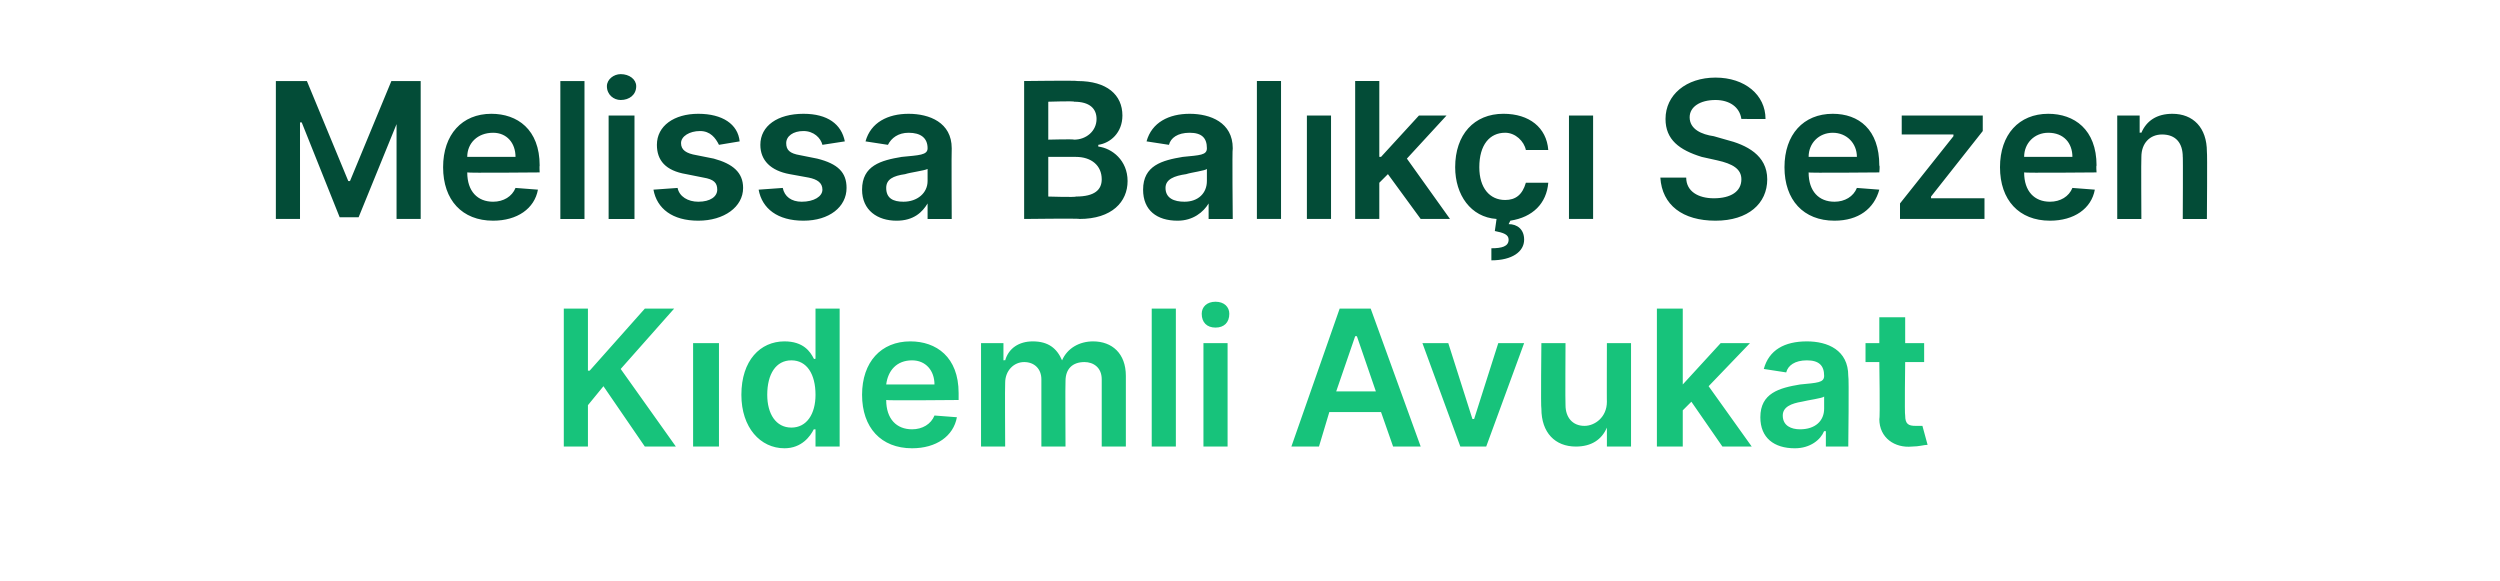 <?xml version="1.0" standalone="no"?><!DOCTYPE svg PUBLIC "-//W3C//DTD SVG 1.1//EN" "http://www.w3.org/Graphics/SVG/1.1/DTD/svg11.dtd"><svg xmlns="http://www.w3.org/2000/svg" version="1.1" width="145px" height="33.7px" viewBox="0 -1 145 33.7" style="top:-1px"><desc>Melissa Bal k Sezen K demli Avukat</desc><defs/><g id="Polygon148530"><path d="m32.7 16.9h1.4v3.6h.1l3.2-3.6h1.7L36 20.4l3.2 4.5h-1.8L35 21.4l-.9 1.1v2.4h-1.4v-8zm7.5 2h1.5v6h-1.5v-6zm2.8 3c0-2 1.1-3.1 2.5-3.1c1.1 0 1.5.6 1.7 1c.04.05.1 0 .1 0v-2.9h1.4v8h-1.4v-1h-.1c-.2.4-.7 1.1-1.7 1.1c-1.4 0-2.5-1.2-2.5-3.1zm4.3 0c0-1.2-.5-2-1.4-2c-.9 0-1.4.8-1.4 2c0 1.1.5 1.9 1.4 1.9c.9 0 1.4-.8 1.4-1.9zm2.7 0c0-1.9 1.1-3.1 2.8-3.1c1.5 0 2.8.9 2.8 3v.4s-4.19.04-4.2 0c0 1.1.6 1.7 1.5 1.7c.6 0 1.1-.3 1.3-.8l1.3.1c-.2 1.1-1.2 1.8-2.6 1.8c-1.8 0-2.9-1.2-2.9-3.1zm4.2-.6c0-.8-.5-1.4-1.3-1.4c-.9 0-1.4.6-1.5 1.4h2.8zm2.7-2.4h1.3v1s.09-.02.1 0c.2-.7.8-1.1 1.6-1.1c.9 0 1.4.4 1.7 1.1c.3-.7 1-1.1 1.8-1.1c1.1 0 1.9.7 1.9 2v4.1h-1.4V21c0-.7-.5-1-1-1c-.7 0-1.1.4-1.1 1.1c-.02.01 0 3.8 0 3.8h-1.4V21c0-.6-.4-1-1-1c-.6 0-1.1.5-1.1 1.2c-.02.01 0 3.7 0 3.7h-1.4v-6zm11.3 6h-1.4v-8h1.4v8zm1.6-6h1.4v6h-1.4v-6zm-.1-1.7c0-.4.3-.7.8-.7c.5 0 .8.3.8.7c0 .5-.3.8-.8.8c-.5 0-.8-.3-.8-.8zm5.2 7.7l2.8-8h1.8l2.9 8h-1.6l-.7-2h-3l-.6 2h-1.6zm4.9-3.2l-1.1-3.2h-.1l-1.1 3.2h2.3zm6.4 3.2h-1.5l-2.2-6h1.5l1.4 4.4h.1l1.4-4.4h1.5l-2.2 6zm7-6h1.4v6h-1.4v-1.1s-.03-.01 0 0c-.3.7-.9 1.1-1.8 1.1c-1.2 0-2-.8-2-2.2c-.04-.02 0-3.8 0-3.8h1.4s-.02 3.56 0 3.6c0 .7.4 1.2 1.1 1.2c.6 0 1.3-.5 1.3-1.4c-.01.03 0-3.4 0-3.4zm2.9-2h1.5v4.4l2.2-2.4h1.7l-2.4 2.5l2.5 3.5h-1.7l-1.8-2.6l-.5.5v2.1h-1.5v-8zm6 6.3c0-1.4 1.1-1.7 2.3-1.9c1-.1 1.4-.1 1.4-.5c0-.6-.3-.9-1-.9c-.7 0-1.1.3-1.2.7l-1.3-.2c.3-1.1 1.2-1.6 2.5-1.6c1.2 0 2.4.5 2.4 2c.05.04 0 4.1 0 4.1h-1.3v-.9s-.06.03-.1 0c-.2.5-.8 1-1.7 1c-1.2 0-2-.6-2-1.8zm3.7-.5v-.7c-.1.1-.9.2-1.3.3c-.6.1-1.1.3-1.1.8c0 .6.5.8 1 .8c.9 0 1.4-.5 1.4-1.2zm5.8-2.7h-1.1s-.04 3.05 0 3.1c0 .5.2.6.6.6h.4l.3 1.1c-.2 0-.5.1-.9.1c-1 .1-1.9-.5-1.9-1.6c.05-.01 0-3.3 0-3.3h-.8v-1.1h.8v-1.5h1.5v1.5h1.1v1.1z" stroke="none" fill="#17c37b"/></g><g id="Polygon148529"><path d="m17.8 3.7l2.4 5.8h.1l2.4-5.8h1.7v8H23V6.2l-2.2 5.4h-1.1l-2.2-5.5h-.1v5.6H16v-8h1.8zm7.9 5c0-1.9 1.1-3.1 2.8-3.1c1.5 0 2.8.9 2.8 3c-.02.01 0 .4 0 .4c0 0-4.2.04-4.2 0c0 1.1.6 1.7 1.5 1.7c.6 0 1.1-.3 1.3-.8l1.3.1c-.2 1.1-1.2 1.8-2.6 1.8c-1.8 0-2.9-1.2-2.9-3.1zm4.2-.6c0-.8-.5-1.4-1.3-1.4c-.9 0-1.5.6-1.5 1.4h2.8zm4 3.6h-1.4v-8h1.4v8zm1.4-6h1.5v6h-1.5v-6zM35.2 4c0-.4.4-.7.8-.7c.5 0 .9.3.9.7c0 .5-.4.8-.9.8c-.4 0-.8-.3-.8-.8zm6.5 3.4c-.2-.4-.5-.8-1.1-.8c-.6 0-1.1.3-1.1.7c0 .4.3.6.9.7l1 .2c1.1.3 1.7.8 1.7 1.7c0 1.1-1.1 1.9-2.6 1.9c-1.5 0-2.4-.7-2.6-1.8l1.4-.1c.1.5.6.8 1.2.8c.7 0 1.1-.3 1.1-.7c0-.4-.2-.6-.8-.7l-1-.2c-1.2-.2-1.7-.8-1.7-1.7c0-1.1 1-1.8 2.4-1.8c1.4 0 2.3.6 2.4 1.6l-1.2.2zm6 0c-.1-.4-.5-.8-1.1-.8c-.6 0-1 .3-1 .7c0 .4.2.6.8.7l1 .2c1.2.3 1.7.8 1.7 1.7c0 1.1-1 1.9-2.5 1.9c-1.5 0-2.4-.7-2.6-1.8l1.4-.1c.1.5.5.8 1.1.8c.7 0 1.2-.3 1.2-.7c0-.4-.3-.6-.8-.7l-1.1-.2c-1.1-.2-1.7-.8-1.7-1.7c0-1.1 1-1.8 2.5-1.8c1.4 0 2.2.6 2.4 1.6l-1.3.2zM50 10c0-1.4 1.1-1.7 2.3-1.9c1-.1 1.5-.1 1.5-.5c0-.6-.4-.9-1.1-.9c-.6 0-1 .3-1.2.7l-1.3-.2c.3-1.1 1.3-1.6 2.5-1.6c1.2 0 2.5.5 2.5 2c-.02.04 0 4.1 0 4.1h-1.4v-.9s-.03.03 0 0c-.3.5-.8 1-1.8 1c-1.1 0-2-.6-2-1.8zm3.8-.5v-.7c-.2.1-1 .2-1.3.3c-.7.1-1.1.3-1.1.8c0 .6.4.8 1 .8c.8 0 1.4-.5 1.4-1.2zm5.6-5.8s3.06-.04 3.1 0c1.7 0 2.6.8 2.6 2c0 1-.7 1.6-1.4 1.7v.1c.8.1 1.7.8 1.7 2c0 1.2-.9 2.2-2.8 2.2c.03-.04-3.2 0-3.2 0v-8zm3 6.7c1.1 0 1.5-.4 1.5-1c0-.8-.6-1.3-1.5-1.3h-1.6v2.3s1.6.05 1.6 0zm-.1-3.3c.7 0 1.3-.5 1.3-1.2c0-.6-.4-1-1.3-1c.01-.05-1.5 0-1.5 0v2.2s1.48-.04 1.5 0zm4 2.9c0-1.4 1.1-1.7 2.3-1.9c1-.1 1.4-.1 1.4-.5c0-.6-.3-.9-1-.9c-.7 0-1.1.3-1.2.7l-1.3-.2c.3-1.1 1.3-1.6 2.5-1.6c1.2 0 2.5.5 2.5 2c-.04.04 0 4.1 0 4.1h-1.4v-.9s-.05.03 0 0c-.3.5-.9 1-1.8 1c-1.2 0-2-.6-2-1.8zm3.7-.5v-.7c-.1.1-.9.2-1.2.3c-.7.1-1.2.3-1.2.8c0 .6.5.8 1.1.8c.8 0 1.3-.5 1.3-1.2zm4.3 2.2h-1.4v-8h1.4v8zm1.5-6h1.4v6h-1.4v-6zm2.8-2h1.4v4.4h.1l2.2-2.4h1.6l-2.3 2.5l2.5 3.5h-1.7l-1.9-2.6l-.5.5v2.1h-1.4v-8zm8.9 8.3c.5 0 .9.3.9.9c0 .7-.7 1.2-1.9 1.2v-.7c.6 0 1-.1 1-.5c0-.3-.3-.4-.8-.5l.1-.7c-1.5-.1-2.4-1.4-2.4-3c0-1.9 1.1-3.1 2.8-3.1c1.5 0 2.5.8 2.6 2.1h-1.3c-.1-.5-.6-1-1.2-1c-.9 0-1.5.7-1.5 2c0 1.2.6 1.9 1.5 1.9c.6 0 1-.3 1.2-1h1.3c-.1 1.2-.9 2-2.2 2.2l-.1.2zM91 5.7h1.4v6H91v-6zm8.5-.9c-.9 0-1.5.4-1.5 1c0 .7.7 1 1.4 1.1l.7.2c1.2.3 2.4.9 2.4 2.3c0 1.4-1.1 2.4-3 2.4c-1.9 0-3.1-.9-3.2-2.5h1.5c0 .8.7 1.2 1.6 1.2c1 0 1.6-.4 1.6-1.1c0-.6-.5-.9-1.4-1.1l-.9-.2c-1.3-.4-2.1-1-2.1-2.2c0-1.4 1.2-2.4 2.9-2.4c1.7 0 2.9 1 2.9 2.4H101c-.1-.7-.7-1.1-1.5-1.1zm4 3.9c0-1.9 1.1-3.1 2.8-3.1c1.5 0 2.7.9 2.7 3c.04.01 0 .4 0 .4c0 0-4.14.04-4.1 0c0 1.1.6 1.7 1.5 1.7c.6 0 1.1-.3 1.3-.8l1.3.1c-.3 1.1-1.2 1.8-2.6 1.8c-1.8 0-2.9-1.2-2.9-3.1zm4.2-.6c0-.8-.6-1.4-1.4-1.4c-.8 0-1.4.6-1.4 1.4h2.8zm2.5 2.7l3.1-3.9v-.1h-3V5.7h4.7v.9l-3 3.8v.1h3.1v1.2h-4.9v-.9zm5.8-2.1c0-1.9 1.1-3.1 2.8-3.1c1.5 0 2.8.9 2.8 3c-.03.01 0 .4 0 .4c0 0-4.21.04-4.2 0c0 1.1.6 1.7 1.5 1.7c.6 0 1.1-.3 1.3-.8l1.3.1c-.2 1.1-1.2 1.8-2.6 1.8c-1.8 0-2.9-1.2-2.9-3.1zm4.2-.6c0-.8-.5-1.4-1.4-1.4c-.8 0-1.4.6-1.4 1.4h2.8zm4 3.6h-1.4v-6h1.3v1s.09-.02.1 0c.3-.7.9-1.1 1.8-1.1c1.2 0 2 .8 2 2.2c.03.04 0 3.9 0 3.9h-1.4s.02-3.65 0-3.6c0-.8-.4-1.3-1.2-1.3c-.7 0-1.2.5-1.2 1.3c-.02.04 0 3.6 0 3.6z" stroke="none" fill="#034c37"/></g></svg>
